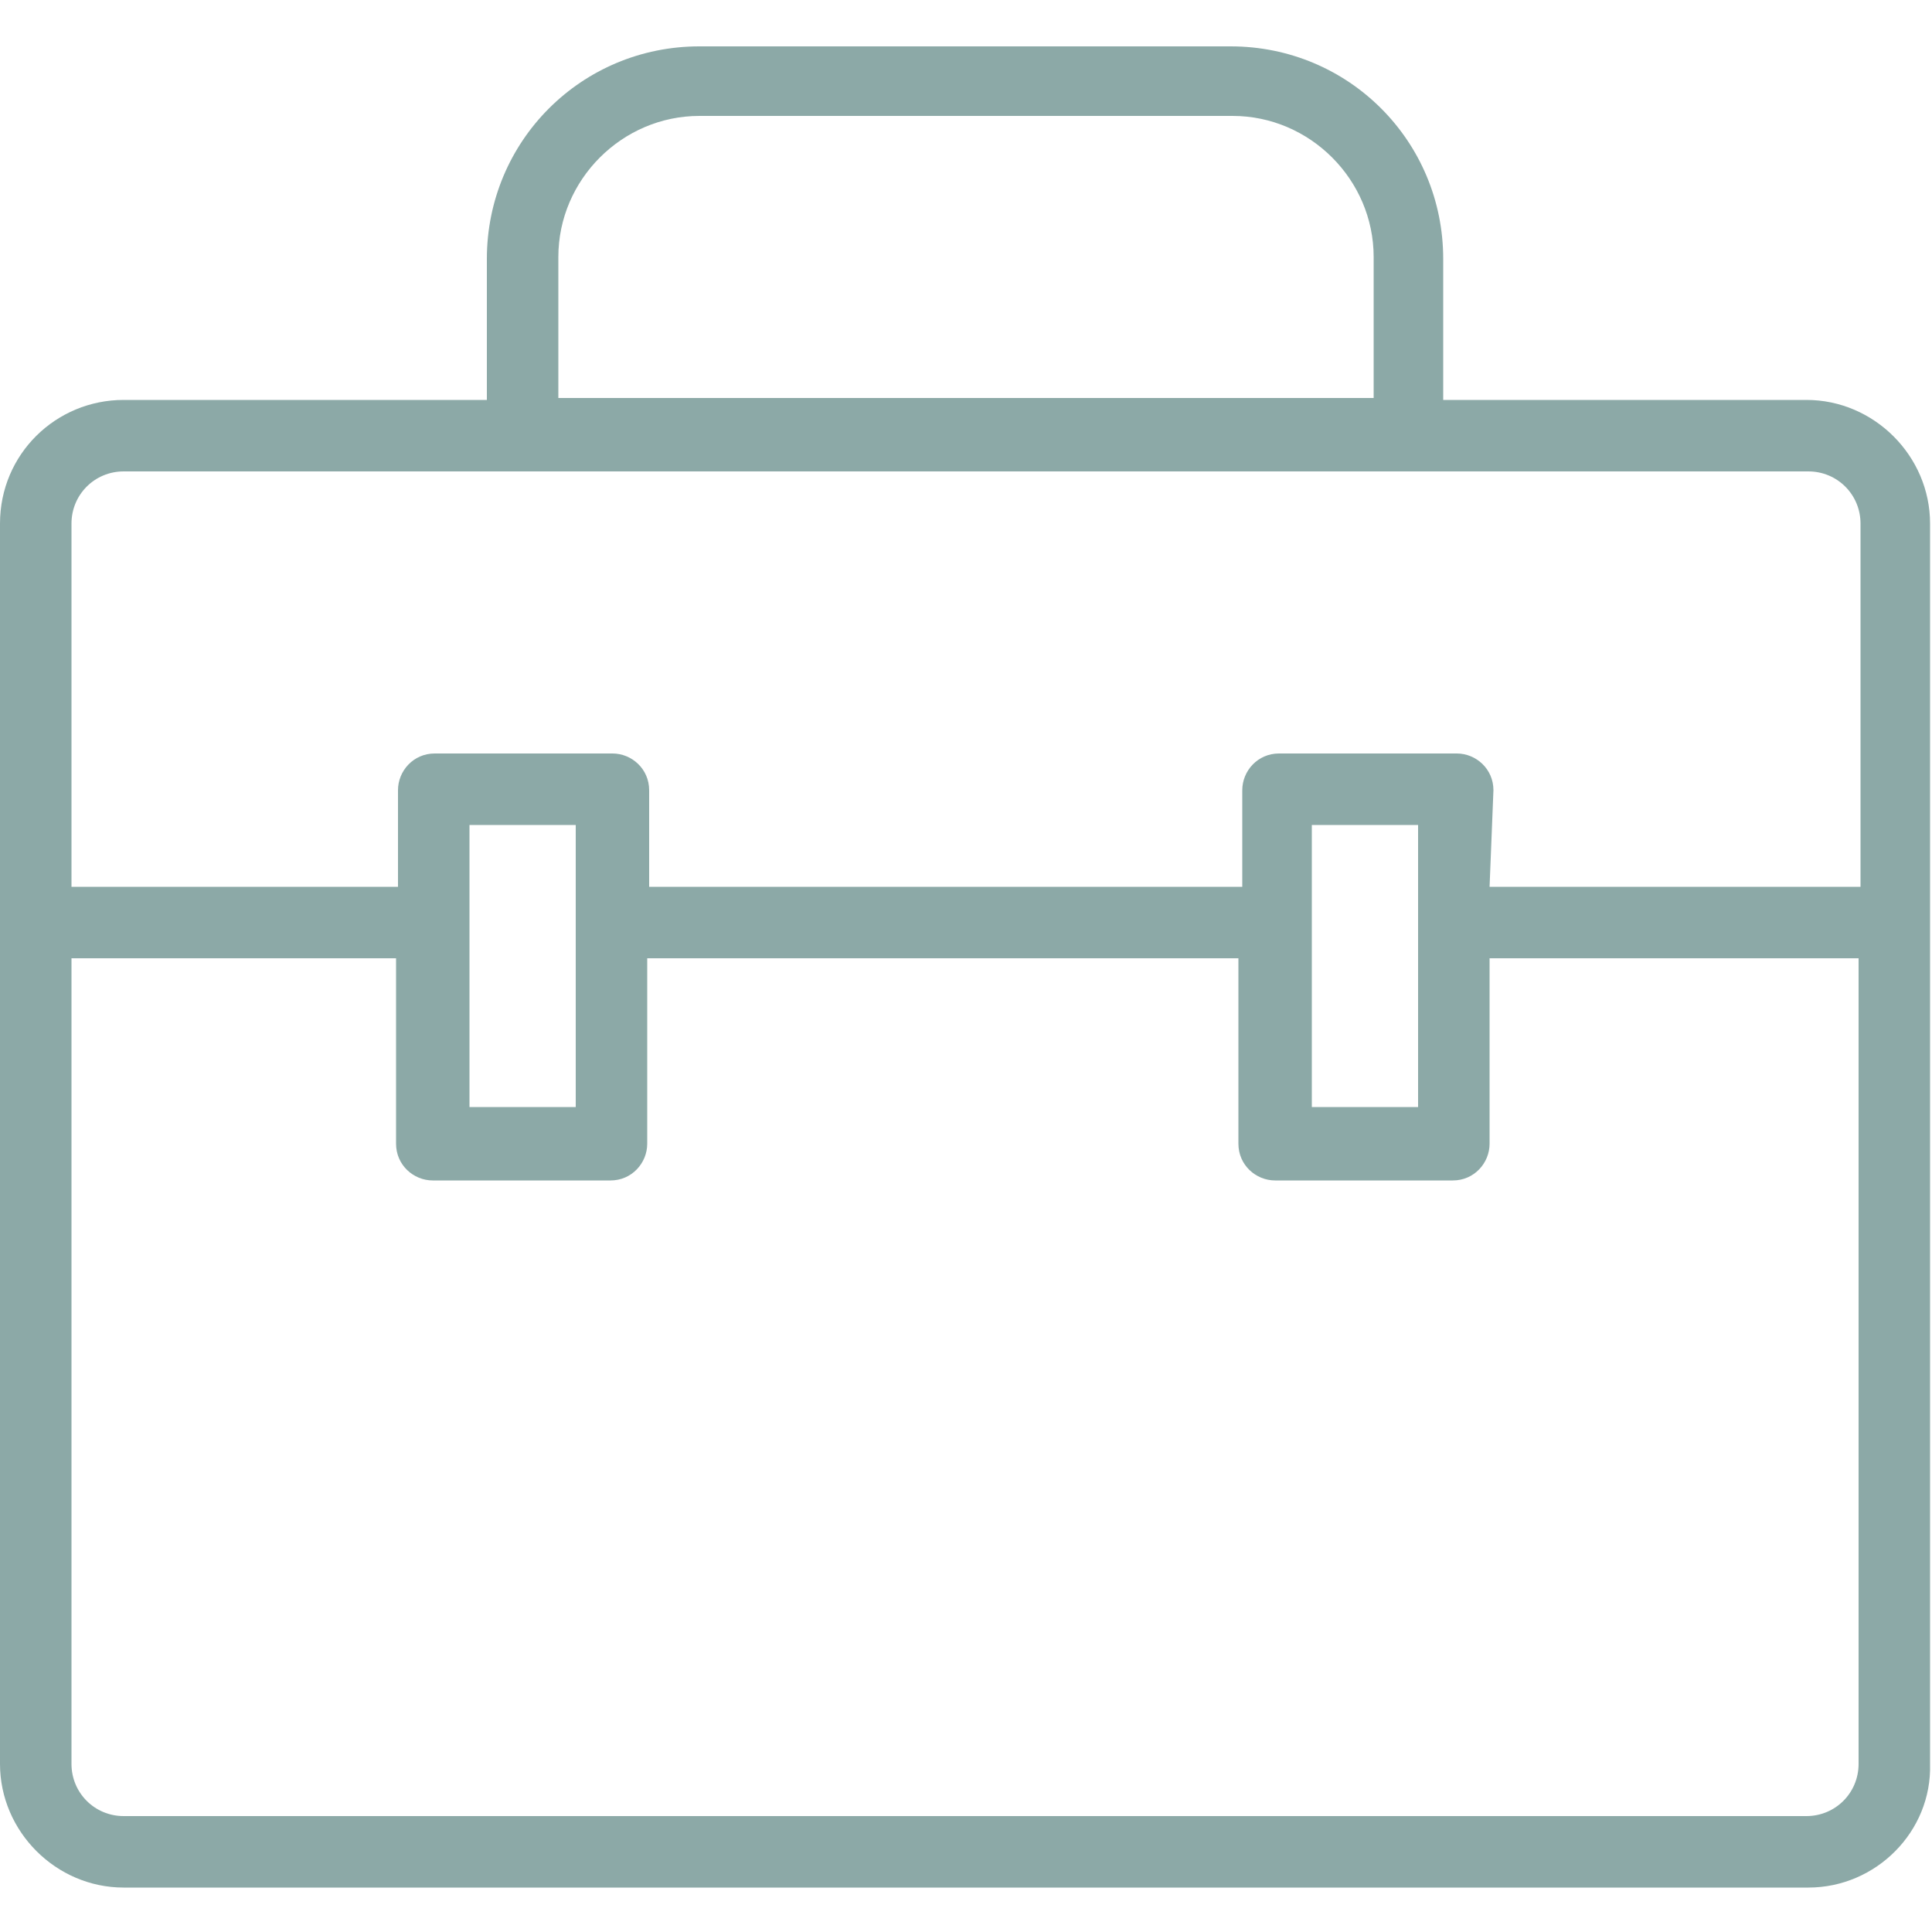 <?xml version="1.0" encoding="utf-8"?>
<svg xmlns="http://www.w3.org/2000/svg" xmlns:xlink="http://www.w3.org/1999/xlink" version="1.1" id="Layer_1" x="0px" y="0px" viewBox="0 0 100 100" style="enable-background:new 0 0 100 100;">
<style type="text/css">
	.st0{fill:#8CA9A7;}
</style>
<path class="st0" d="M93.6,97.7H6.4c-3.5,0-6.4-2.9-6.4-6.4V27.1c0-3.6,2.9-6.4,6.4-6.4h18.8v-7.3c0-6.1,4.9-11,11-11h27.5&#xA;	c6.1,0,11,4.9,11,11v7.3h18.8c3.5,0,6.4,2.9,6.4,6.4v64.2C100,94.8,97.1,97.7,93.6,97.7L93.6,97.7z M3.7,49.6v41.7&#xA;	c0,1.5,1.2,2.7,2.7,2.7h87.1c1.5,0,2.7-1.2,2.7-2.7V49.6H77.1v9.6c0,1-0.8,1.9-1.9,1.9H66c-1,0-1.9-0.8-1.9-1.9v-9.6H33.5v9.6&#xA;	c0,1-0.8,1.9-1.9,1.9h-9.2c-1,0-1.9-0.8-1.9-1.9v-9.6H3.7z M67.9,57.3h5.5V42.7h-5.5V57.3z M24.3,57.3h5.5V42.7h-5.5V57.3z&#xA;	 M77.1,45.9h19.2V27.1c0-1.5-1.2-2.7-2.7-2.7H6.4c-1.5,0-2.7,1.2-2.7,2.7v18.8h16.9v-5c0-1,0.8-1.9,1.9-1.9h9.2c1,0,1.9,0.8,1.9,1.9&#xA;	v5h30.7v-5c0-1,0.8-1.9,1.9-1.9h9.2c1,0,1.9,0.8,1.9,1.9L77.1,45.9L77.1,45.9z M28.9,20.6h42.2v-7.3c0-4-3.3-7.3-7.3-7.3H36.2&#xA;	c-4,0-7.3,3.3-7.3,7.3L28.9,20.6L28.9,20.6z"/>
</svg>